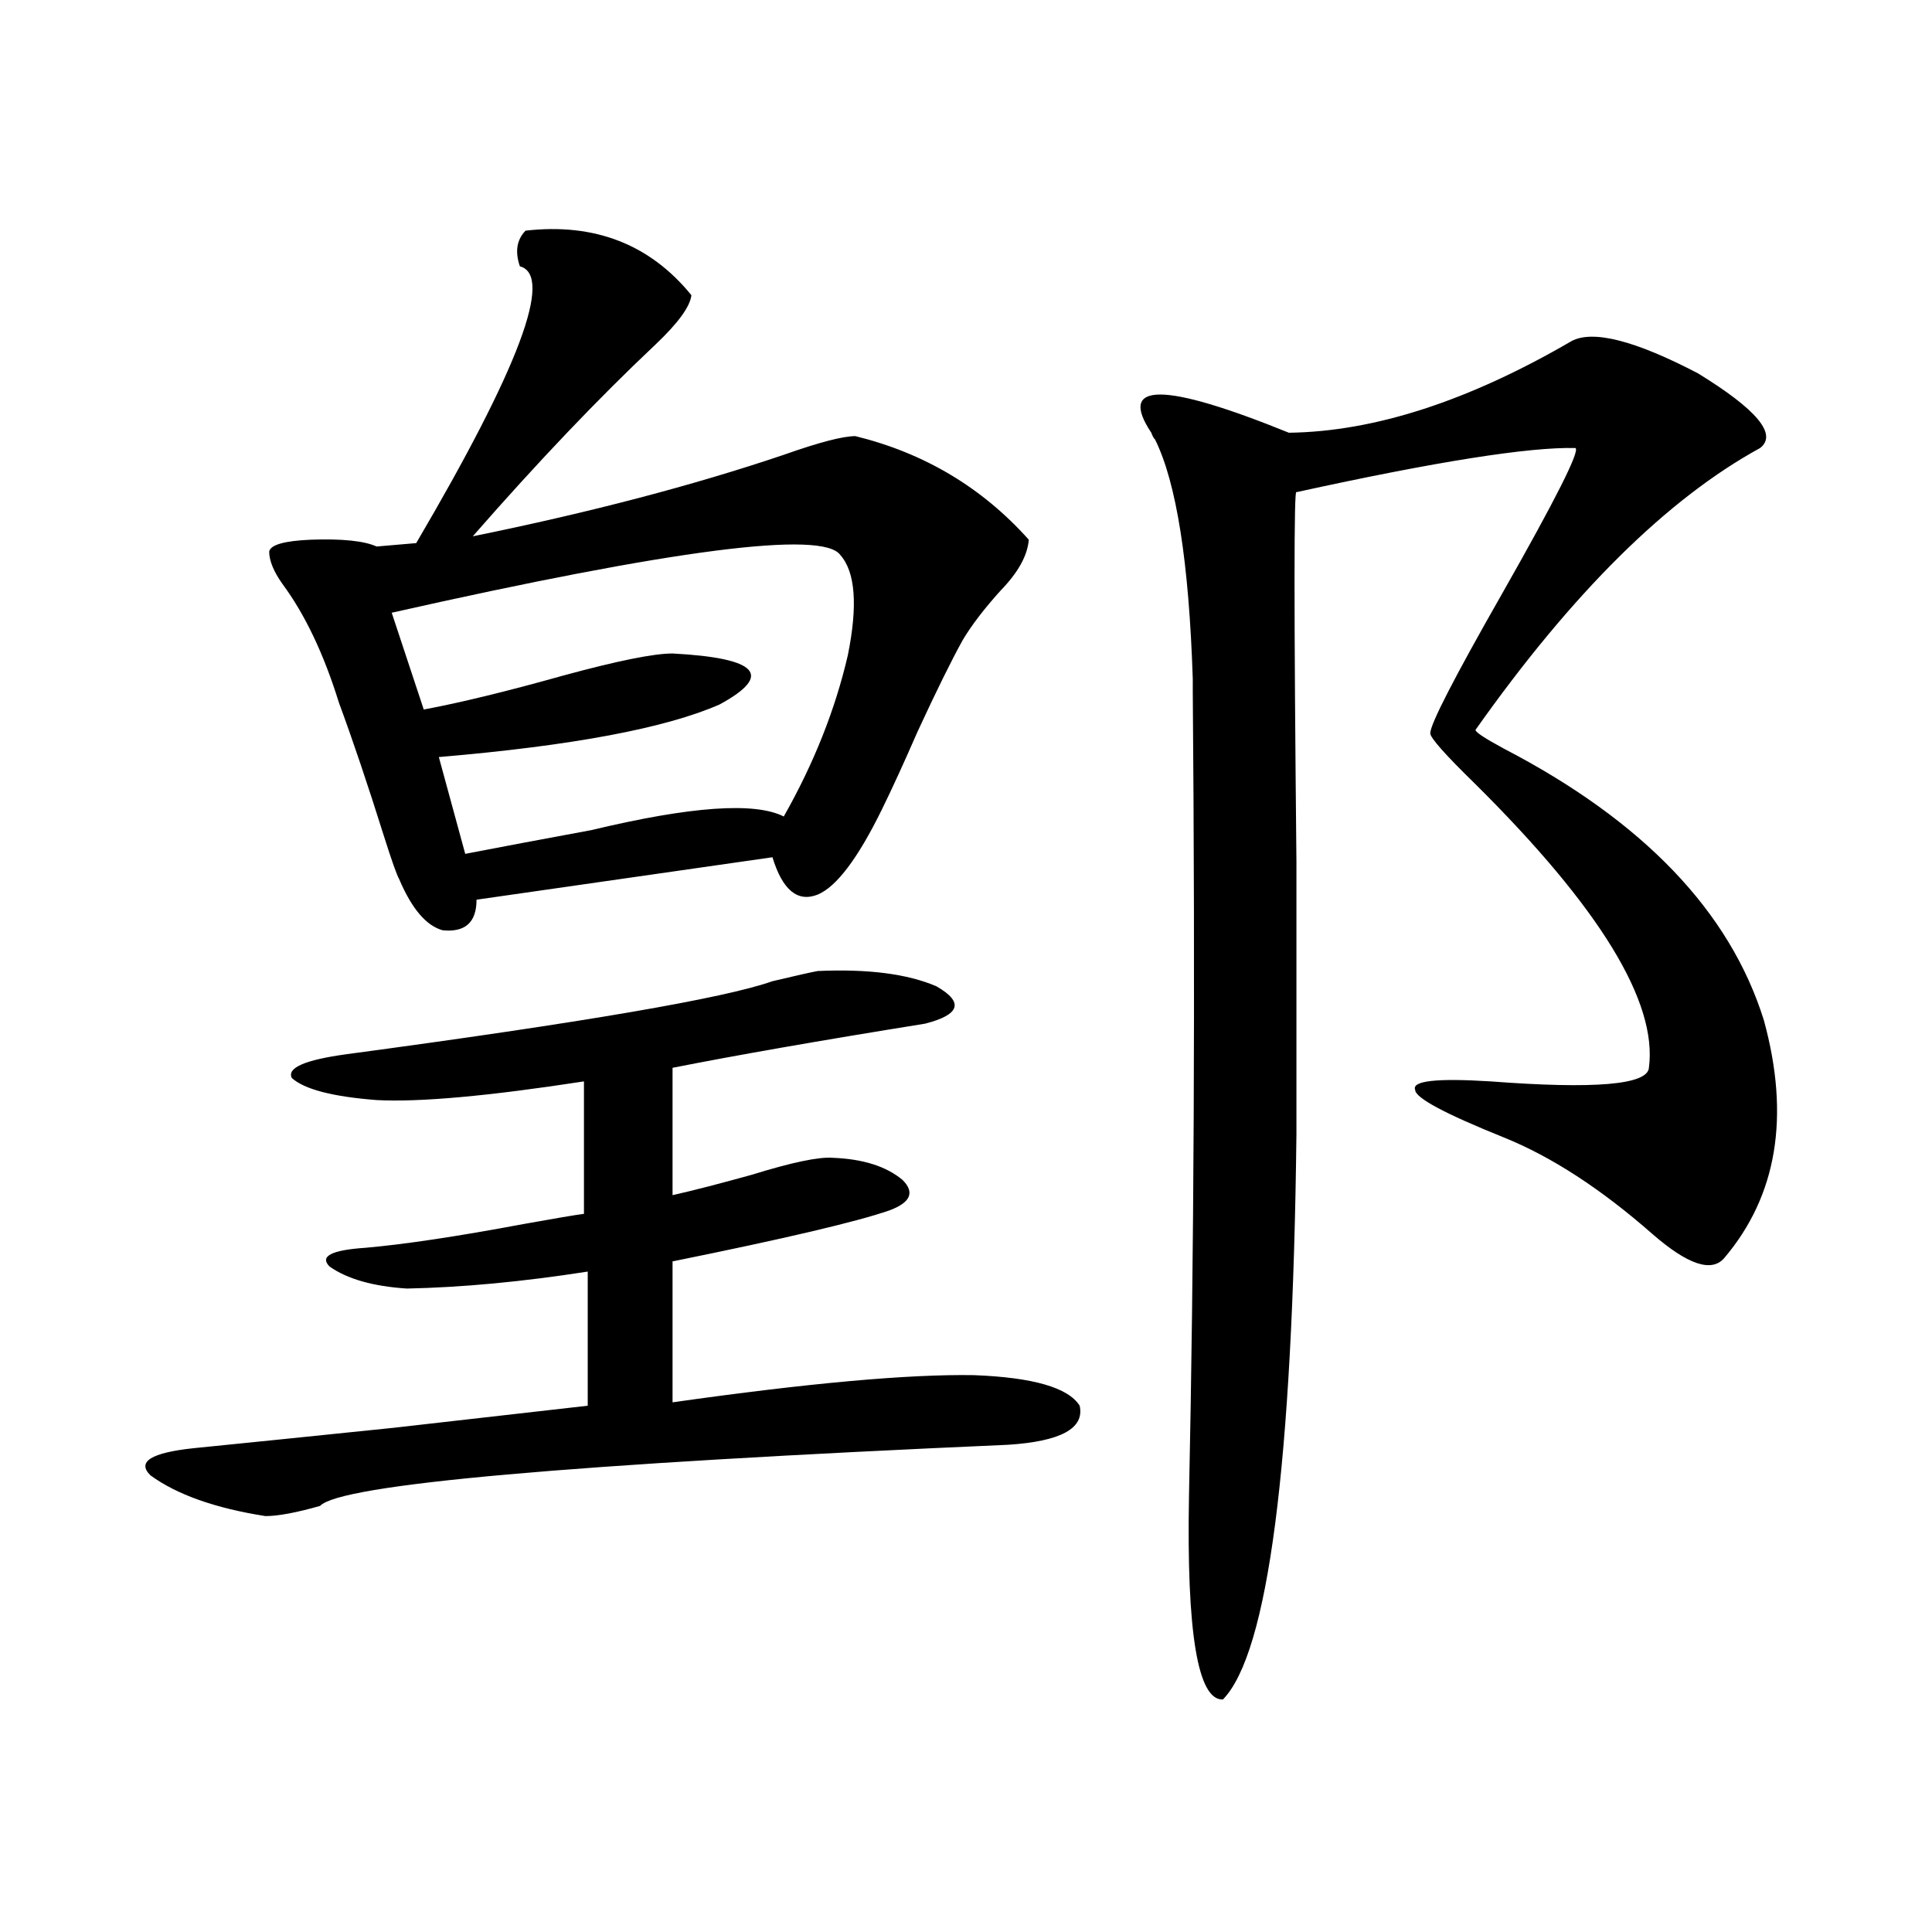 <?xml version="1.0" encoding="utf-8"?>
<!-- Generator: Adobe Illustrator 16.0.0, SVG Export Plug-In . SVG Version: 6.00 Build 0)  -->
<!DOCTYPE svg PUBLIC "-//W3C//DTD SVG 1.1//EN" "http://www.w3.org/Graphics/SVG/1.1/DTD/svg11.dtd">
<svg version="1.1" id="图层_1" xmlns="http://www.w3.org/2000/svg" xmlns:xlink="http://www.w3.org/1999/xlink" x="0px" y="0px"
	 width="1000px" height="1000px" viewBox="0 0 1000 1000" enable-background="new 0 0 1000 1000" xml:space="preserve">
<path d="M423.233,502.598c26.006-1.167,46.493,1.47,61.462,7.91c14.299,8.212,12.348,14.653-5.854,19.336
	c-54.633,8.789-98.214,16.411-130.729,22.852v65.918c10.396-2.335,24.055-5.851,40.975-10.547c20.808-6.44,34.786-9.366,41.95-8.789
	c15.609,0.591,27.637,4.395,36.097,11.426c6.494,6.454,4.223,11.728-6.829,15.82c-16.92,5.864-54.313,14.653-112.192,26.367v72.949
	c70.242-9.956,122.269-14.64,156.094-14.063c30.563,1.181,48.779,6.454,54.633,15.82c2.592,11.728-9.756,18.457-37.072,20.215
	c-226.991,9.97-345.692,20.517-356.089,31.641c-12.362,3.516-21.798,5.273-28.292,5.273c-26.021-4.093-45.853-11.124-59.511-21.094
	c-7.164-7.031,0.32-11.714,22.438-14.063c23.414-2.335,57.88-5.851,103.412-10.547c51.371-5.851,84.876-9.668,100.485-11.426
	v-69.434c-33.825,5.273-65.044,8.212-93.656,8.789c-17.561-1.167-30.898-4.972-39.999-11.426c-5.213-5.273,0.976-8.487,18.536-9.668
	c20.152-1.758,47.469-5.851,81.949-12.305c16.25-2.925,26.661-4.683,31.219-5.273v-68.555
	c-49.435,7.622-85.211,10.849-107.314,9.668c-22.773-1.758-37.407-5.562-43.901-11.426c-2.606-5.273,6.829-9.366,28.292-12.305
	c122.269-16.397,195.758-29.004,220.482-37.793C412.167,504.946,419.972,503.188,423.233,502.598z M357.869,152.793
	c-0.655,5.864-6.829,14.364-18.536,25.488c-29.268,27.548-60.821,60.645-94.632,99.316c60.486-12.305,114.144-26.367,160.972-42.188
	c18.201-6.44,30.563-9.668,37.072-9.668c35.762,8.789,65.685,26.669,89.754,53.613c-0.655,8.212-5.533,17.001-14.634,26.367
	c-8.46,9.38-14.969,17.88-19.512,25.488c-5.854,10.547-13.658,26.367-23.414,47.461c-7.164,16.411-13.338,29.883-18.536,40.43
	c-12.362,25.2-23.414,39.853-33.17,43.945c-10.411,4.106-18.216-2.335-23.414-19.336l-153.167,21.973
	c0,11.728-5.854,17.001-17.561,15.82c-8.46-2.335-15.944-11.124-22.438-26.367c-1.311-2.335-3.902-9.668-7.805-21.973
	c-8.46-26.944-16.265-50.098-23.414-69.434c-7.805-25.187-17.561-45.703-29.268-61.523c-4.558-6.44-6.829-12.003-6.829-16.699
	c0.641-3.516,7.805-5.562,21.463-6.152c16.25-0.577,27.637,0.591,34.146,3.516l20.487-1.758
	c53.322-90.815,71.218-138.565,53.657-143.262c-2.606-7.608-1.631-13.761,2.927-18.457
	C307.779,115.302,336.406,126.426,357.869,152.793z M434.94,287.266c-9.115-12.882-86.507-2.925-232.189,29.883l16.585,50.098
	c18.856-3.516,42.926-9.366,72.193-17.578c27.957-7.608,46.828-11.426,56.584-11.426c44.222,2.349,52.347,11.138,24.39,26.367
	c-27.972,12.305-76.431,21.396-145.362,27.246l13.658,50.098c18.201-3.516,39.999-7.608,65.364-12.305
	c51.371-12.305,84.541-14.64,99.51-7.031c15.609-27.534,26.661-55.371,33.17-83.496C444.041,313.345,442.745,296.055,434.94,287.266
	z M813.468,176.523c11.052-5.851,32.835-0.288,65.364,16.699c30.563,18.759,41.295,31.641,32.194,38.672
	c-48.139,26.367-97.238,75.009-147.313,145.898c0,1.181,4.878,4.395,14.634,9.668c72.193,37.505,117.07,84.375,134.631,140.625
	c13.658,49.81,6.829,90.829-20.487,123.047c-6.509,7.622-18.871,3.516-37.072-12.305c-26.676-23.429-52.361-40.128-77.071-50.098
	c-30.578-12.305-45.853-20.503-45.853-24.609c-1.951-4.683,11.052-6.152,39.023-4.395c53.978,4.106,81.294,1.758,81.949-7.031
	c4.543-33.976-25.365-82.905-89.754-146.777c-15.609-15.229-23.414-24.019-23.414-26.367c0-4.683,12.348-28.702,37.072-72.07
	c27.957-49.219,40.64-74.405,38.048-75.586c-24.069-0.577-72.193,7.031-144.387,22.852c-1.311-2.925-1.311,60.946,0,191.602
	c0,66.797,0,113.681,0,140.625c-1.951,171.099-14.634,268.644-38.048,292.676c-13.018,0.577-18.871-34.579-17.561-105.469
	c2.592-122.456,3.247-261.323,1.951-416.602c0-3.516,0-5.562,0-6.152c-1.951-60.343-8.46-101.651-19.512-123.926
	c-0.655-0.577-1.311-1.758-1.951-3.516c-17.561-26.367,6.174-26.367,71.218,0C711.352,223.407,760.131,207.587,813.468,176.523z"/>
</svg>
